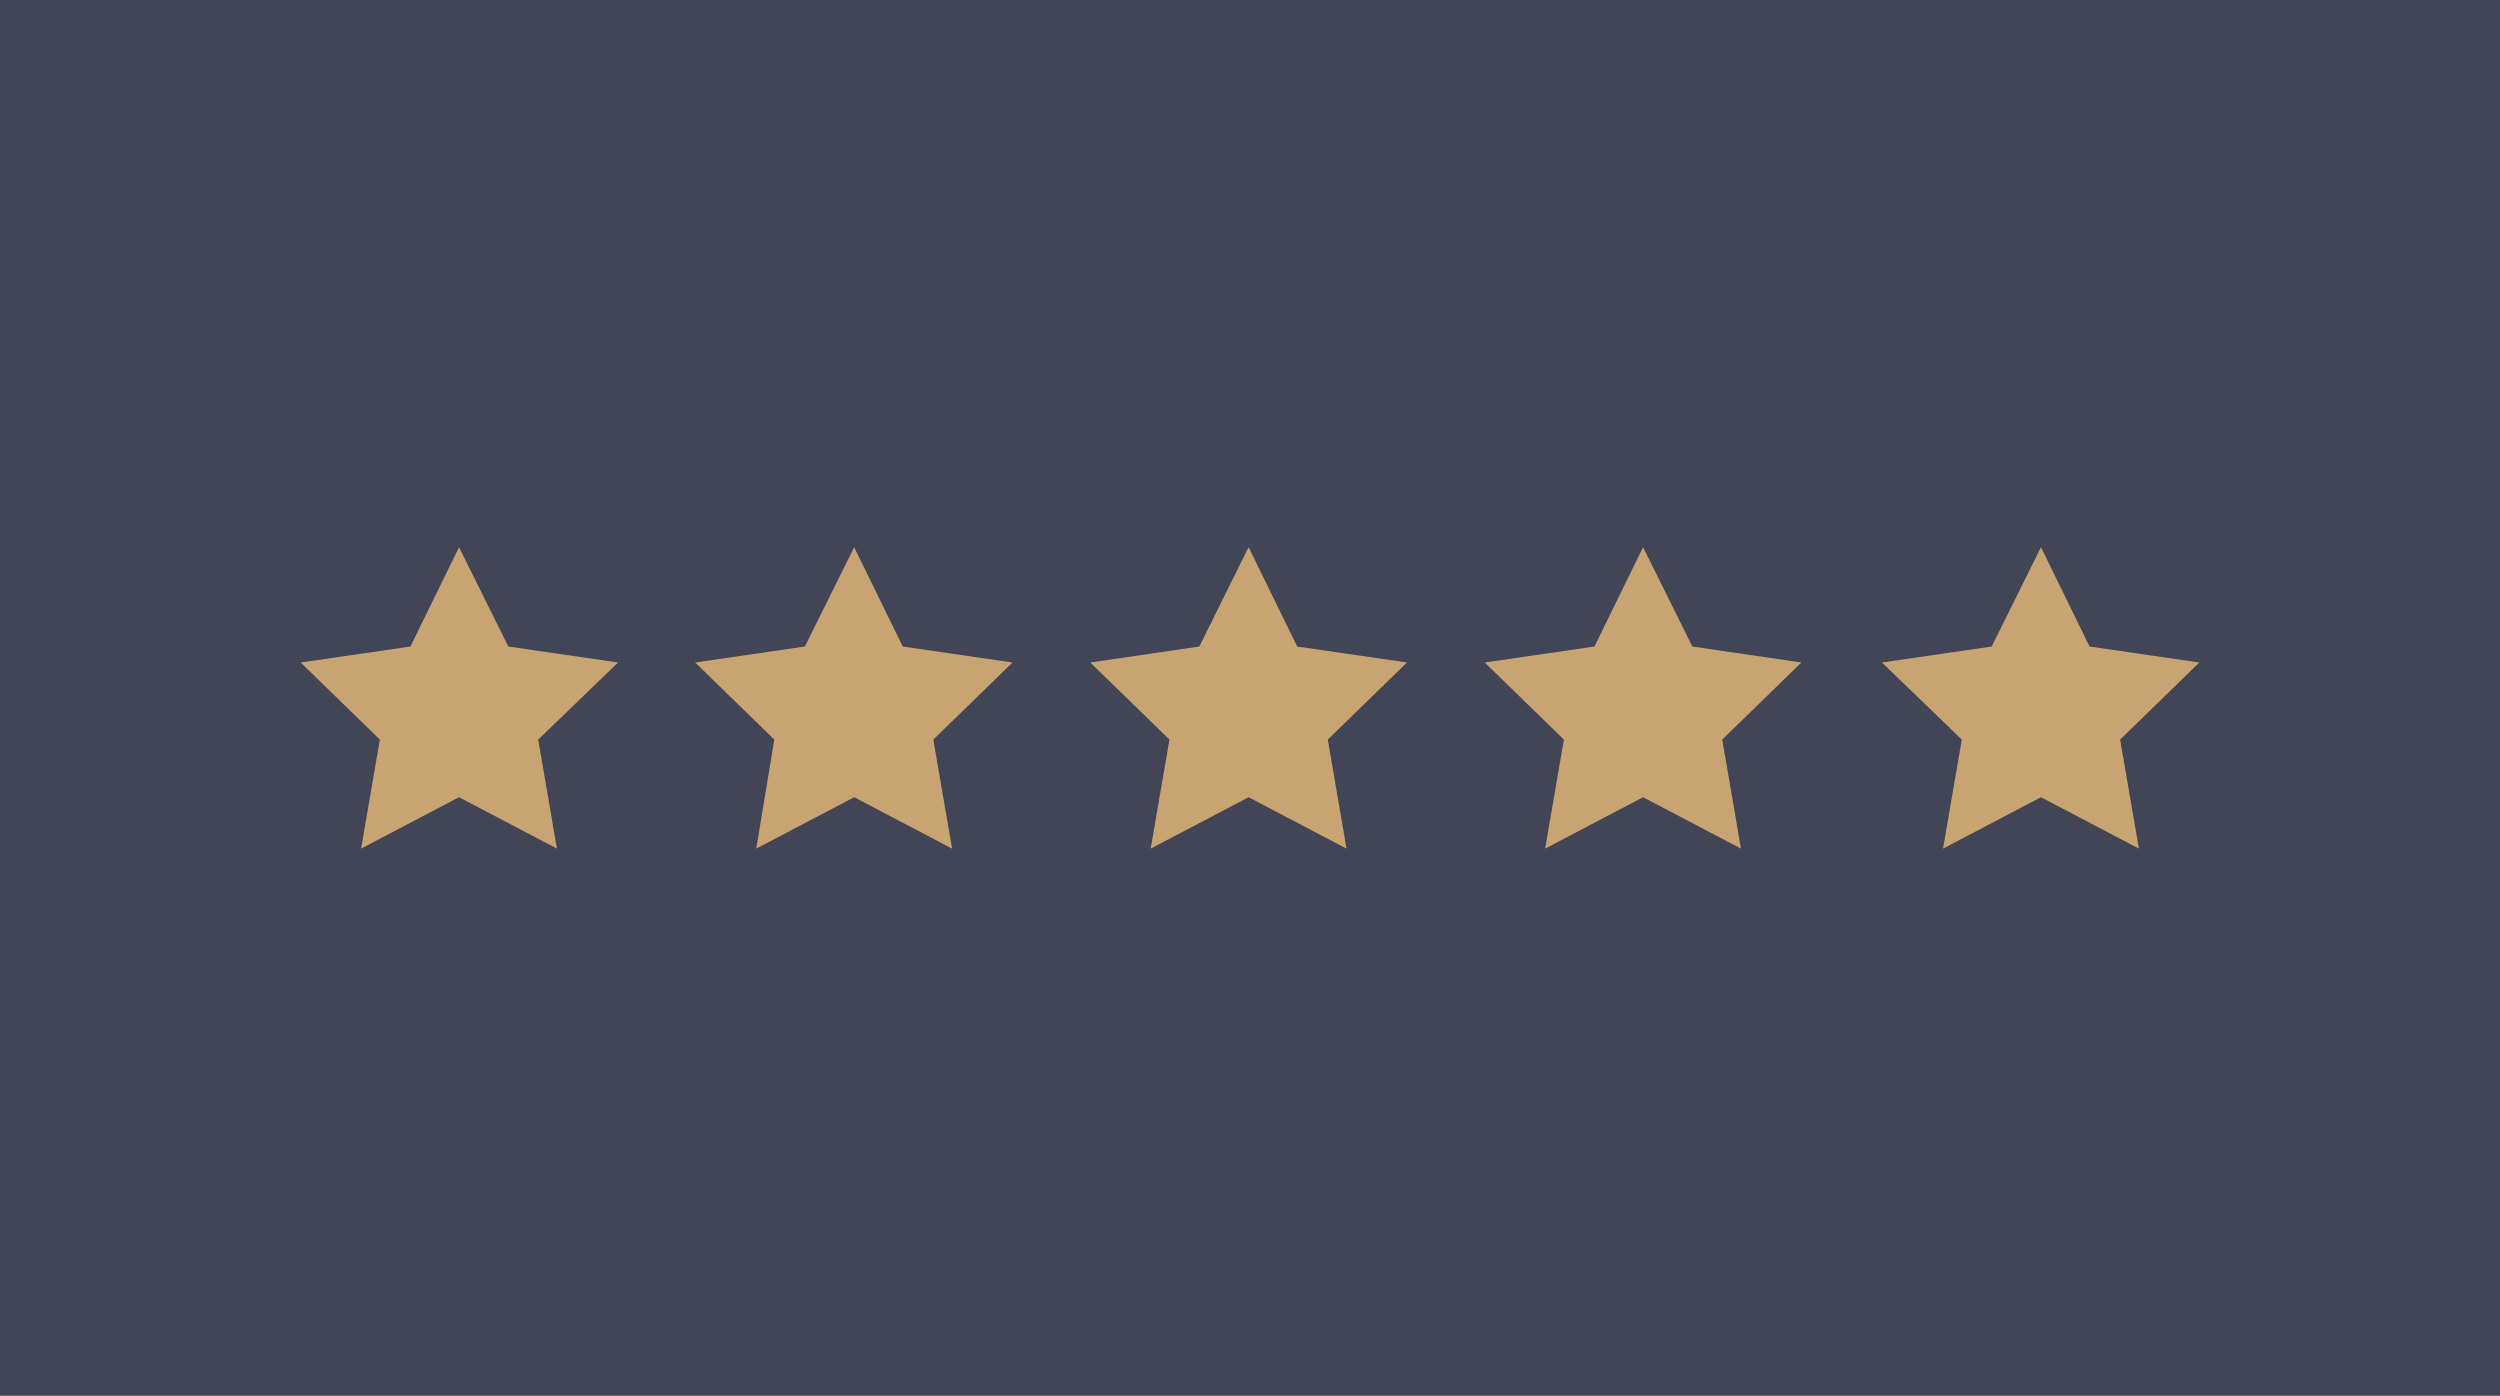 <svg version="1.1" id="Livello_1" xmlns="http://www.w3.org/2000/svg" xmlns:xlink="http://www.w3.org/1999/xlink" x="0px" y="0px"
	 viewBox="0 0 360 201" enable-background="new 0 0 360 201" xml:space="preserve">
<rect fill-rule="evenodd" clip-rule="evenodd" fill="#424555" width="360" height="201"/>
<g fill="#C9A473">
	
		<polygon fill-rule="evenodd" clip-rule="evenodd" stroke-width="2.25" stroke-linecap="round" stroke-linejoin="round" stroke-miterlimit="10" points="
		66.1,78.8 73.2,93.1 89,95.4 77.5,106.5 80.2,122.2 66.1,114.8 52,122.2 54.7,106.5 43.3,95.4 59.1,93.1 	"/>
	
		<polygon fill-rule="evenodd" clip-rule="evenodd" stroke-width="2.25" stroke-linecap="round" stroke-linejoin="round" stroke-miterlimit="10" points="
		123,78.8 130,93.1 145.8,95.4 134.4,106.5 137.1,122.2 123,114.8 108.9,122.2 111.5,106.5 100.1,95.4 115.9,93.1 	"/>
	
		<polygon fill-rule="evenodd" clip-rule="evenodd" stroke-width="2.25" stroke-linecap="round" stroke-linejoin="round" stroke-miterlimit="10" points="
		179.8,78.8 186.8,93.1 202.6,95.4 191.2,106.5 193.9,122.2 179.8,114.8 165.7,122.2 168.4,106.5 157,95.4 172.7,93.1 	"/>
	
		<polygon fill-rule="evenodd" clip-rule="evenodd" stroke-width="2.25" stroke-linecap="round" stroke-linejoin="round" stroke-miterlimit="10" points="
		236.6,78.8 243.7,93.1 259.4,95.4 248,106.5 250.7,122.2 236.6,114.8 222.5,122.2 225.2,106.5 213.8,95.4 229.6,93.1 	"/>
	
		<polygon fill-rule="evenodd" clip-rule="evenodd" stroke-width="2.25" stroke-linecap="round" stroke-linejoin="round" stroke-miterlimit="10" points="
		293.9,78.8 300.9,93.1 316.7,95.4 305.3,106.5 308,122.2 293.9,114.8 279.8,122.2 282.5,106.5 271,95.4 286.8,93.1 	"/>
</g>
</svg>
